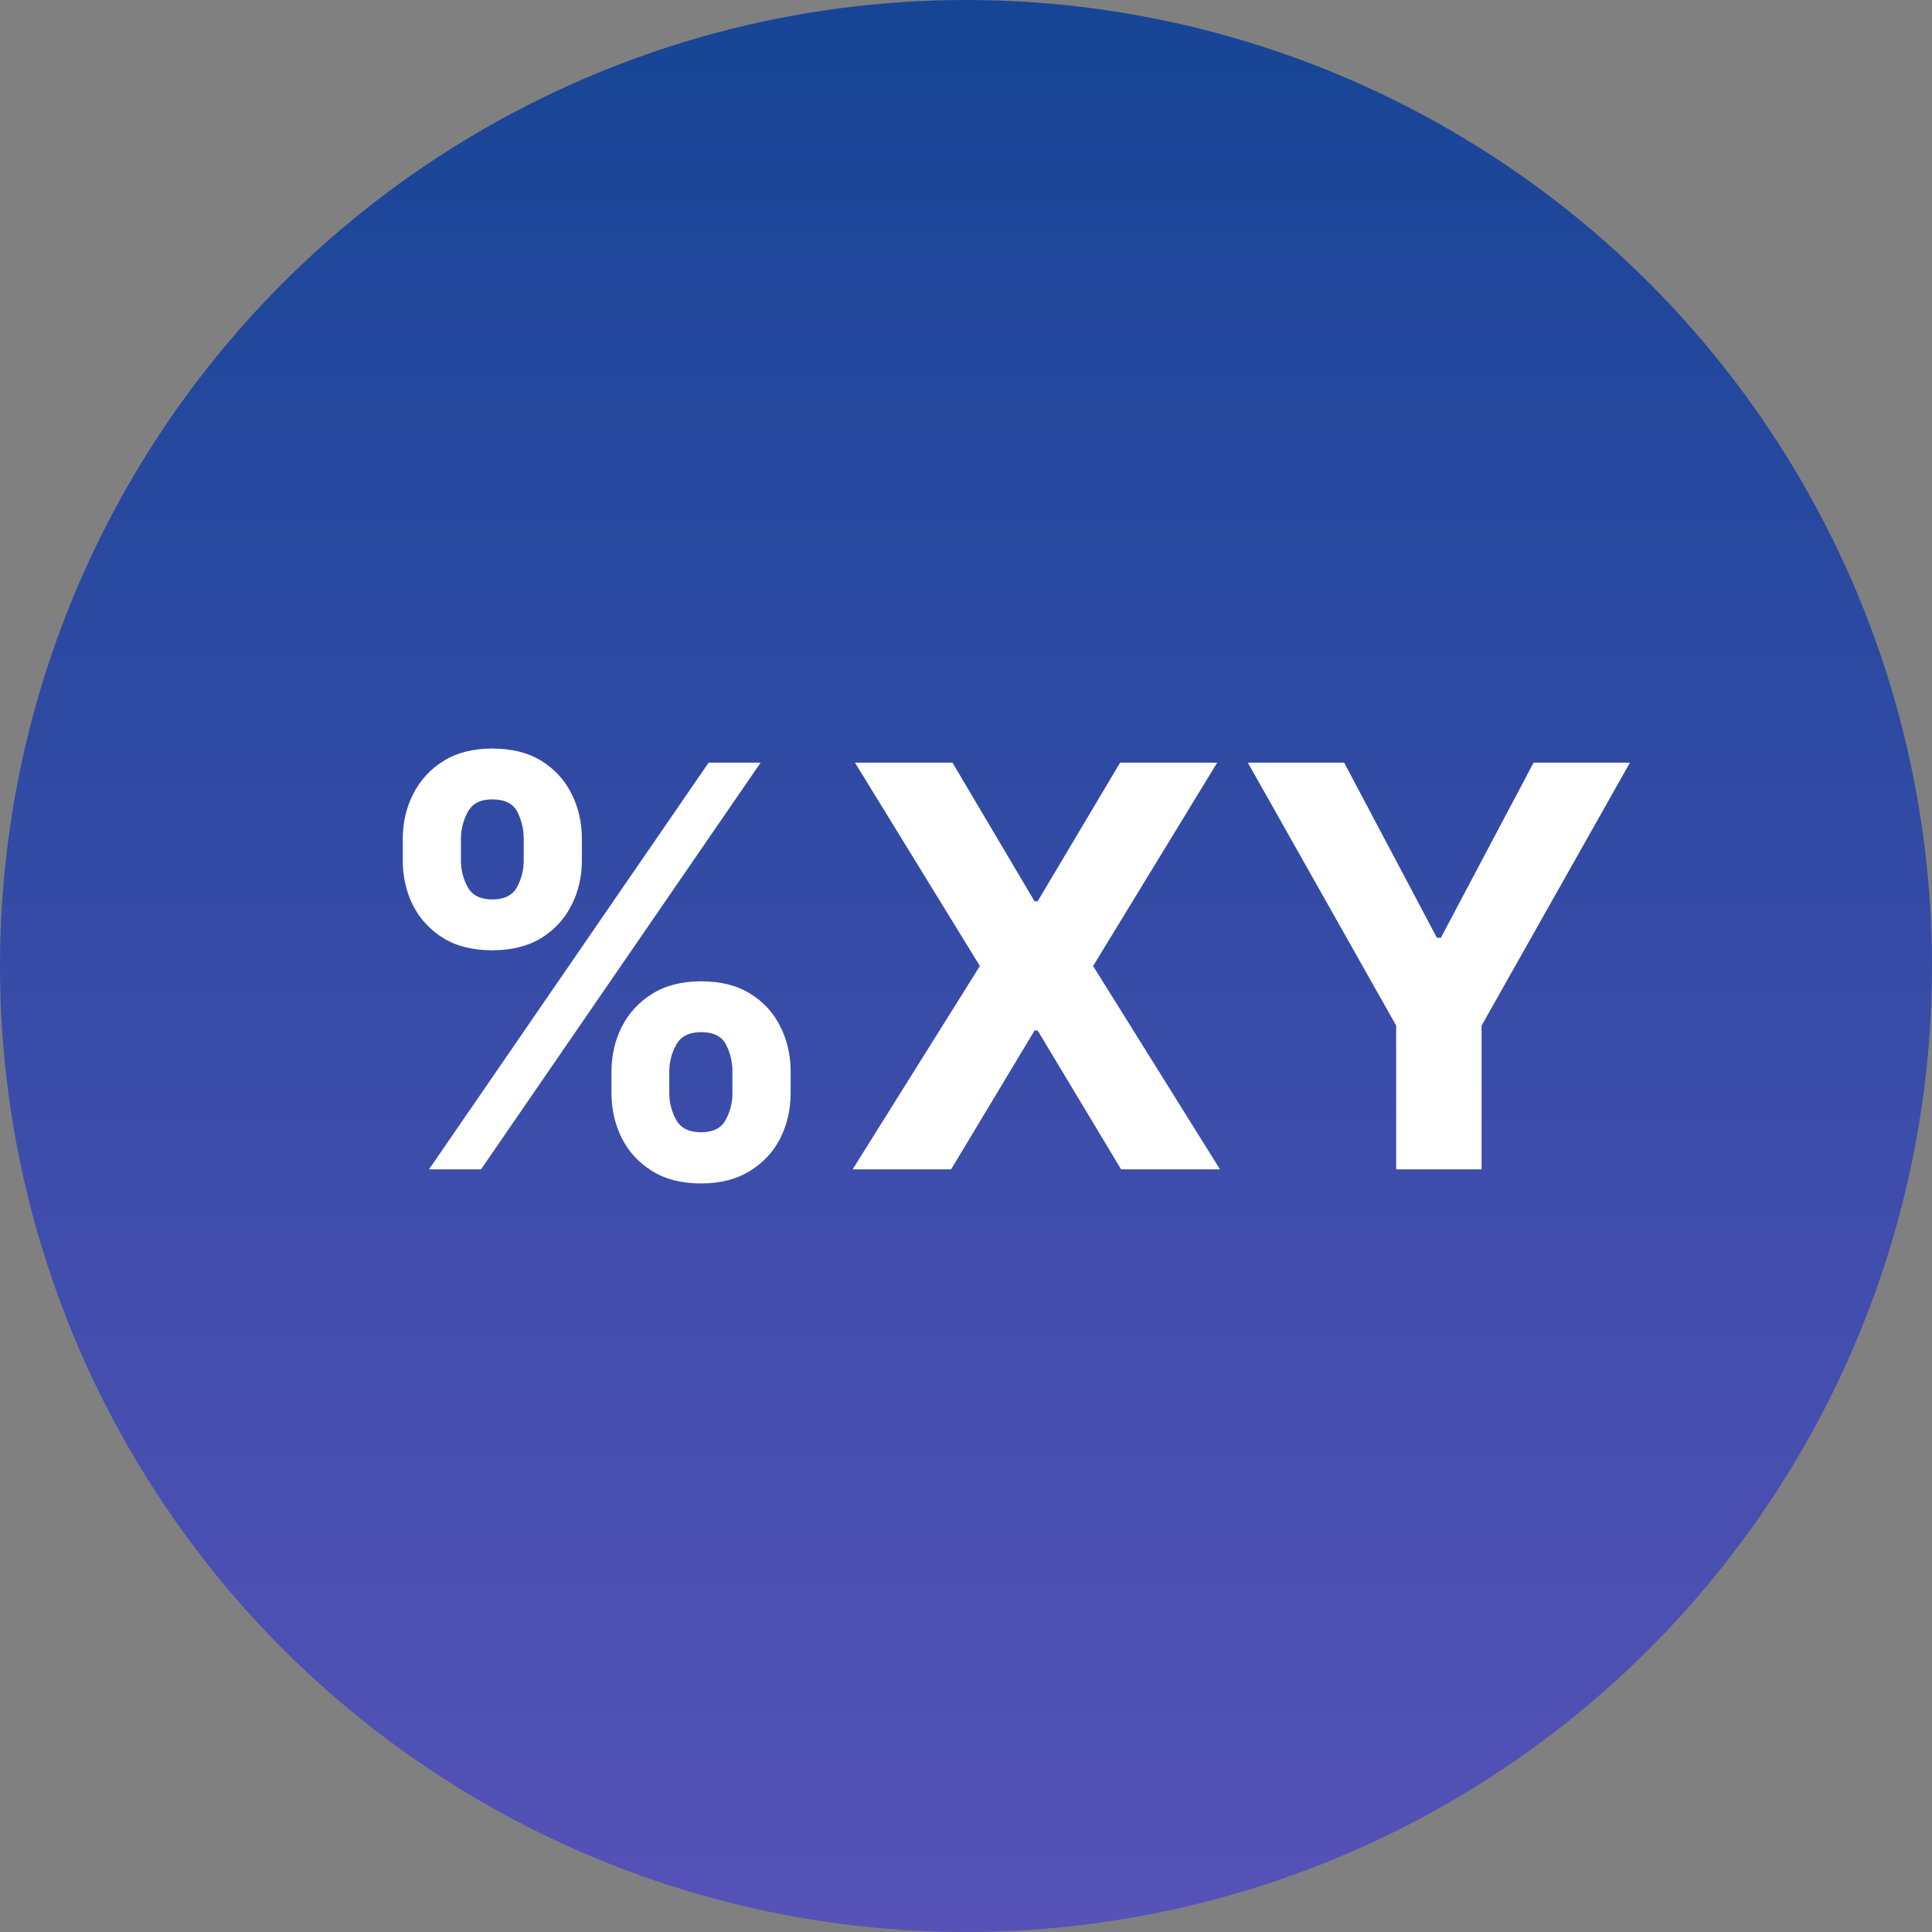 <svg width="38" height="38" viewBox="0 0 38 38" fill="none" xmlns="http://www.w3.org/2000/svg">
<rect x="0" y="0" width="38" height="38" fill="#808080" stroke="none"/>
<circle cx="19" cy="19" r="19" fill="url(#paint0_linear_938_243)"/>
<path d="M12.027 21.5V21.078C12.027 20.758 12.095 20.463 12.23 20.195C12.368 19.924 12.568 19.708 12.828 19.547C13.091 19.383 13.412 19.301 13.789 19.301C14.172 19.301 14.493 19.381 14.754 19.543C15.017 19.704 15.215 19.921 15.348 20.191C15.483 20.46 15.551 20.755 15.551 21.078V21.5C15.551 21.82 15.483 22.116 15.348 22.387C15.212 22.655 15.013 22.87 14.75 23.031C14.487 23.195 14.167 23.277 13.789 23.277C13.406 23.277 13.085 23.195 12.824 23.031C12.564 22.87 12.366 22.655 12.23 22.387C12.095 22.116 12.027 21.82 12.027 21.5ZM13.164 21.078V21.5C13.164 21.685 13.208 21.859 13.297 22.023C13.388 22.188 13.552 22.27 13.789 22.27C14.026 22.27 14.188 22.189 14.273 22.027C14.362 21.866 14.406 21.69 14.406 21.5V21.078C14.406 20.888 14.365 20.711 14.281 20.547C14.198 20.383 14.034 20.301 13.789 20.301C13.555 20.301 13.392 20.383 13.301 20.547C13.21 20.711 13.164 20.888 13.164 21.078ZM7.922 16.922V16.5C7.922 16.177 7.991 15.882 8.129 15.613C8.267 15.342 8.466 15.126 8.727 14.965C8.99 14.803 9.307 14.723 9.68 14.723C10.065 14.723 10.388 14.803 10.648 14.965C10.909 15.126 11.107 15.342 11.242 15.613C11.378 15.882 11.445 16.177 11.445 16.5V16.922C11.445 17.245 11.376 17.54 11.238 17.809C11.103 18.077 10.904 18.292 10.641 18.453C10.38 18.612 10.06 18.691 9.68 18.691C9.299 18.691 8.978 18.611 8.715 18.449C8.454 18.285 8.257 18.07 8.121 17.805C7.988 17.537 7.922 17.242 7.922 16.922ZM9.066 16.5V16.922C9.066 17.112 9.111 17.288 9.199 17.449C9.29 17.611 9.451 17.691 9.68 17.691C9.919 17.691 10.082 17.611 10.168 17.449C10.257 17.288 10.301 17.112 10.301 16.922V16.5C10.301 16.31 10.259 16.133 10.176 15.969C10.092 15.805 9.927 15.723 9.68 15.723C9.448 15.723 9.288 15.806 9.199 15.973C9.111 16.139 9.066 16.315 9.066 16.5ZM8.438 23L13.938 15H14.961L9.461 23H8.438ZM18.734 15L20.348 17.727H20.41L22.031 15H23.941L21.5 19L23.996 23H22.051L20.41 20.27H20.348L18.707 23H16.77L19.273 19L16.816 15H18.734ZM24.543 15H26.438L28.262 18.445H28.34L30.164 15H32.059L29.141 20.172V23H27.461V20.172L24.543 15Z" fill="white"/>
<defs>
<linearGradient id="paint0_linear_938_243" x1="19" y1="0" x2="19" y2="38" gradientUnits="userSpaceOnUse">
<stop stop-color="#174596"/>
<stop offset="1" stop-color="#5652B8"/>
</linearGradient>
</defs>
</svg>

